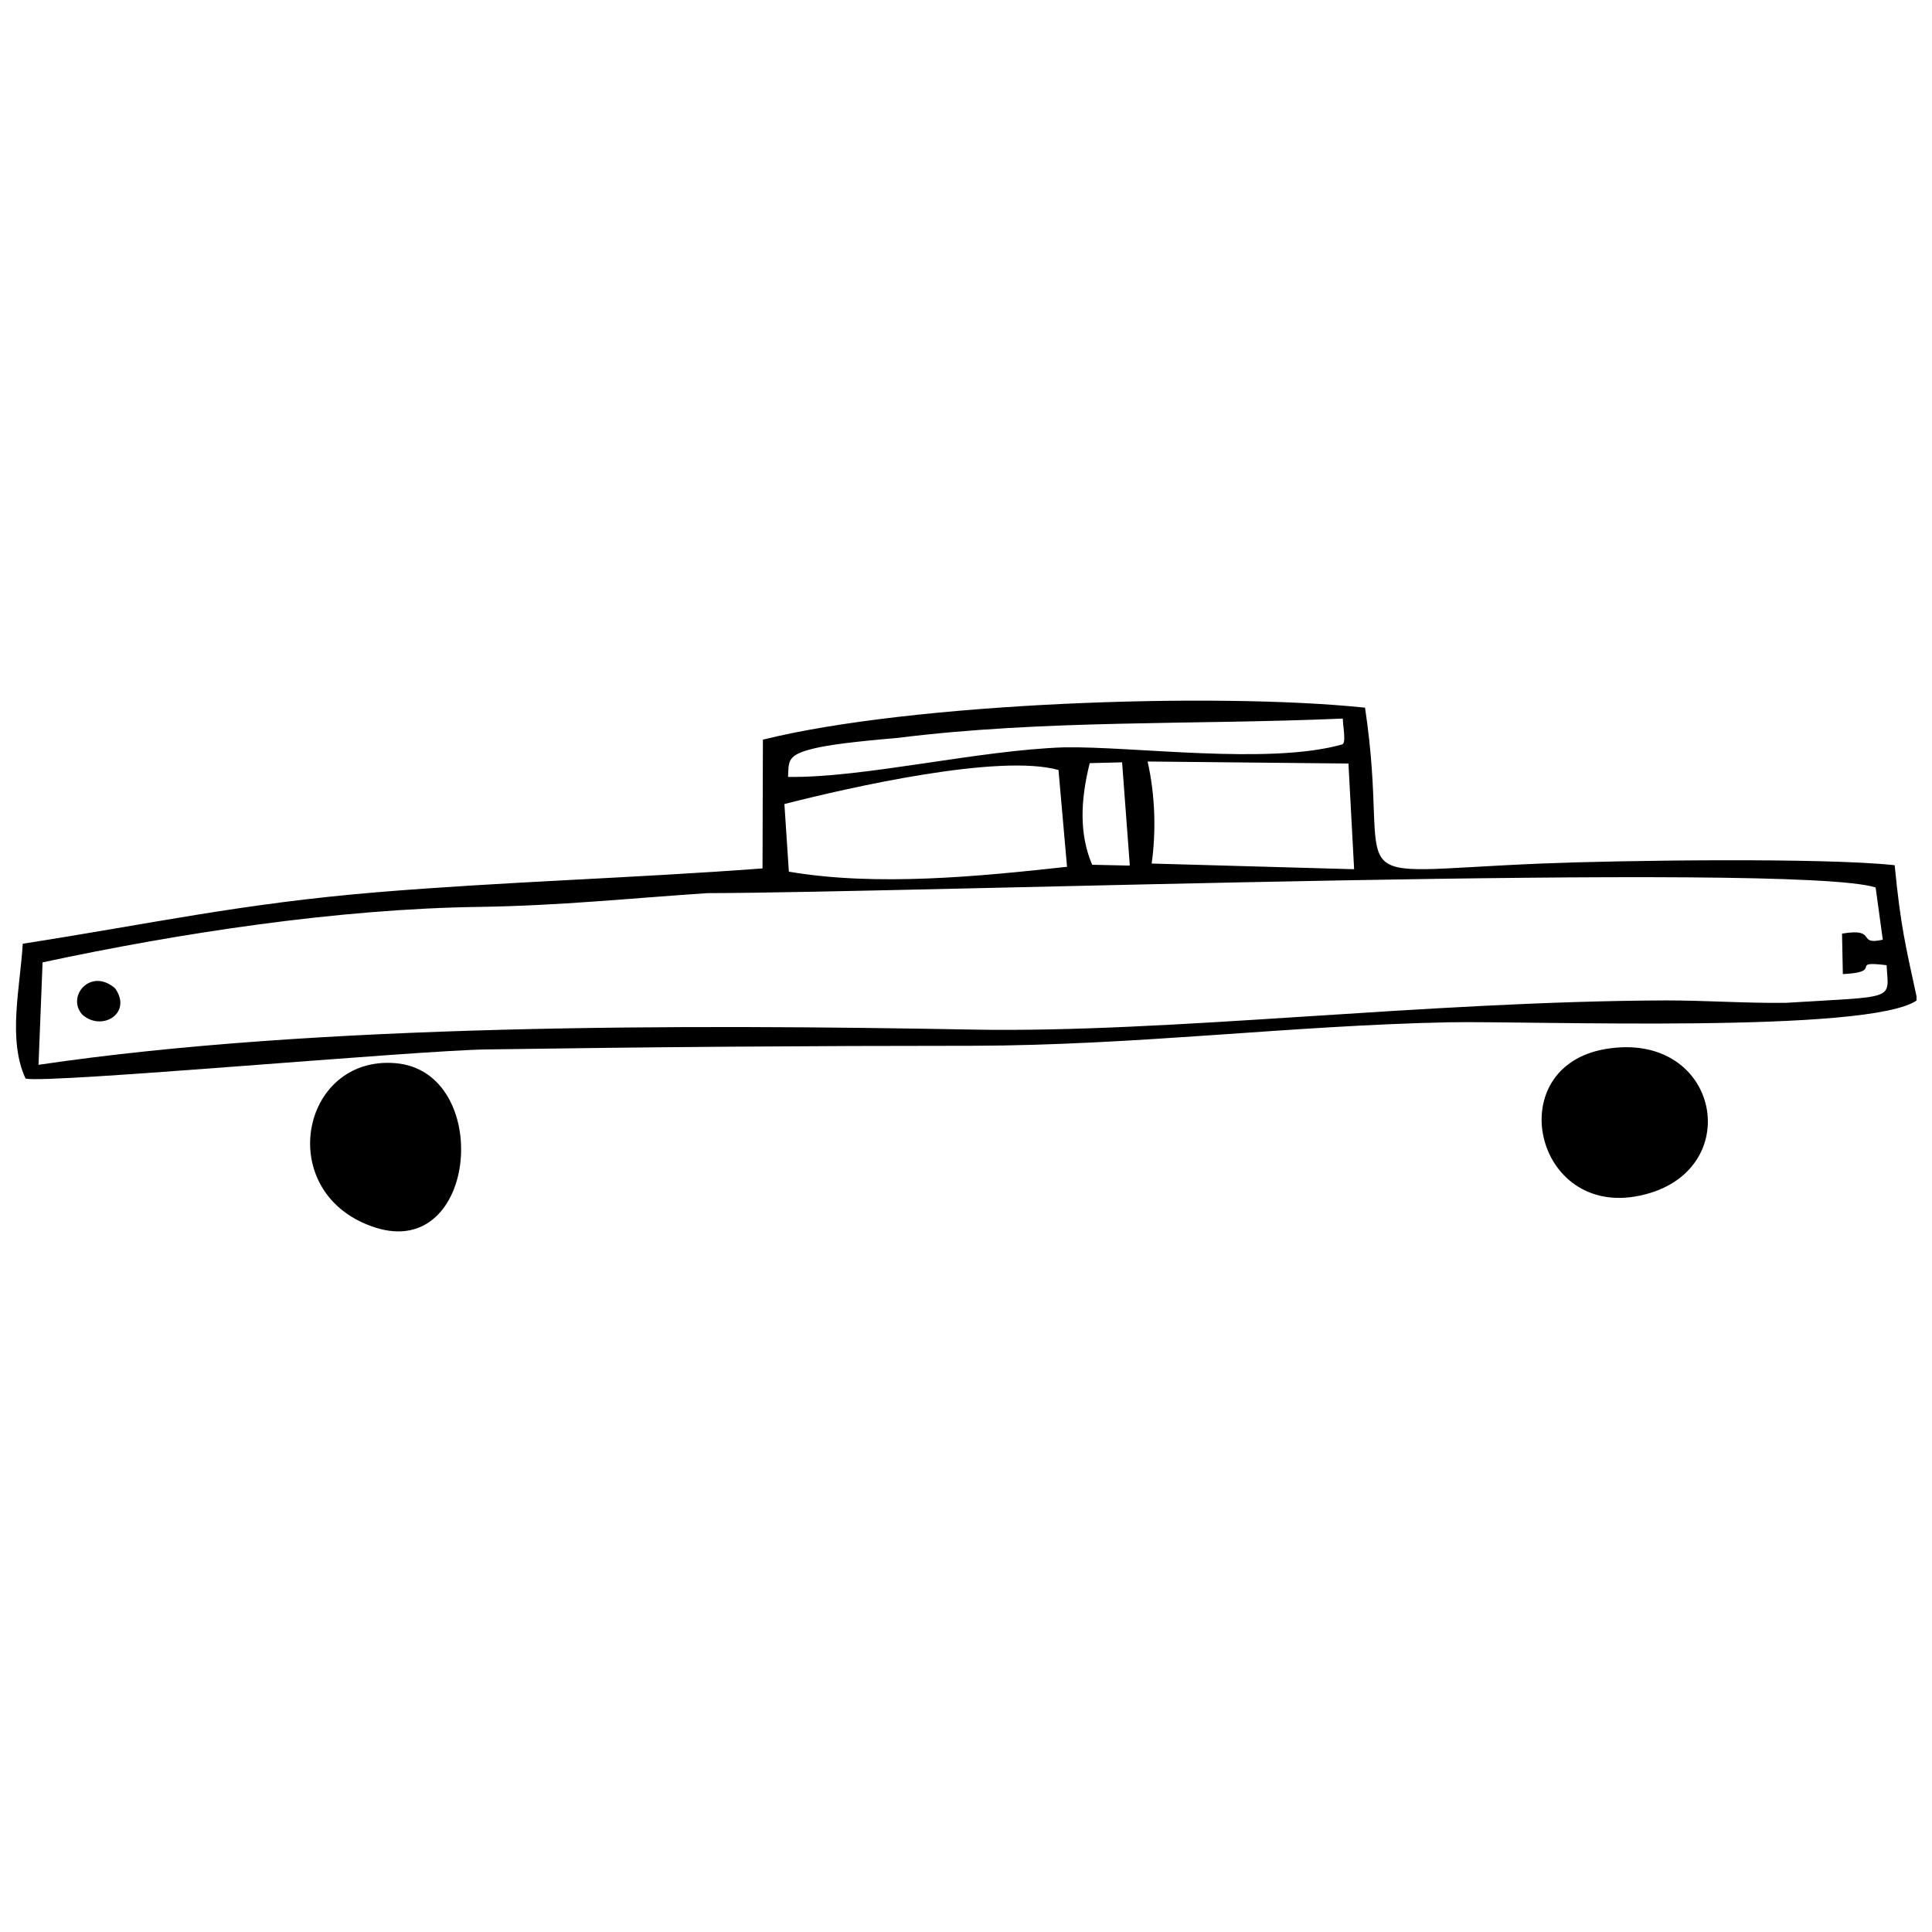 <?xml version="1.0" encoding="UTF-8"?>
<!-- The Best Svg Icon site in the world: iconSvg.co, Visit us! https://iconsvg.co -->
<svg width="800px" height="800px" version="1.1" viewBox="144 144 512 512" xmlns="http://www.w3.org/2000/svg">
 <defs>
  <clipPath id="a">
   <path d="m148.09 329h503.81v101h-503.81z"/>
  </clipPath>
 </defs>
 <g clip-path="url(#a)">
  <path d="m424.52 348.17 2.254 25.539c-23.395 2.574-50.543 5.258-73.719 1.289l-1.18-17.922c17.707-4.508 56.98-13.414 72.648-9.016zm18.777 25.219-9.871-0.215c-3.434-8.156-3.113-16.953-0.645-26.934l8.586-0.215 2.039 27.258zm58.055-27.043 1.504 28.008-53.652-1.504c1.18-8.477 0.965-17.922-1.074-27.043l53.117 0.535zm-1.504-11.91c0.105 2.574 0.965 6.547-0.215 6.867-19.531 5.473-55.262 0.43-73.613 0.75-22.855 0.75-53.223 8.156-73.184 7.832 0.215-4.184-0.32-5.793 6.762-7.512 3.969-0.965 10.625-1.824 22-2.789 39.383-4.938 78.766-3.434 118.14-5.152zm143.15 58.59c-7.191 1.609-1.18-3.219-10.84-1.609l0.215 10.73c11.266-0.535 1.18-3.648 11.59-2.359 0.535 9.441 2.898 8.156-26.828 9.98-10.84 0.105-21.031-0.645-31.547-0.645-64.062 0.215-131.56 8.691-183.82 7.727-75.652-1.395-173.62-1.609-247.56 9.336l1.074-27.148c36.594-7.832 78.227-14.164 115.57-14.699 21.57-0.32 39.598-2.254 60.629-3.648 55.051-0.105 288.23-8.371 309.58-1.504l1.93 14.059zm3.004-19.746c-18.887-2.039-72.754-1.289-93.574-0.43-57.41 2.359-39.273 8.047-46.68-41.312-40.242-4.184-120.29-1.289-159.57 8.477l-0.105 34.125c-34.23 2.574-68.891 3.543-102.37 6.332-35.949 3.004-59.234 8.262-93.68 13.629-0.645 11.48-4.078 25.324 0.75 35.734 5.902 1.395 103.77-7.512 122.33-7.727 43.031-0.645 85.633-0.965 128.66-0.965 43.461-0.105 84.129-5.367 126.09-6.223 21.676-0.43 111.92 3.113 124.26-5.902-3.219-14.809-4.398-19.422-6.008-35.734z" fill-rule="evenodd"/>
 </g>
 <path d="m243.49 469.32c27.258 8.691 31.121-41.312 5.367-43.566-25.434-2.144-32.516 34.875-5.367 43.566z" fill-rule="evenodd"/>
 <path d="m569.49 422c-27.898 4.723-18.887 44.855 9.121 38.844 28.543-6.008 21.355-43.996-9.121-38.844z" fill-rule="evenodd"/>
 <path d="m174.49 405.9c-6.438-5.578-12.984 2.144-8.691 6.977 5.152 4.613 13.414-0.32 8.691-6.977z" fill-rule="evenodd"/>
</svg>